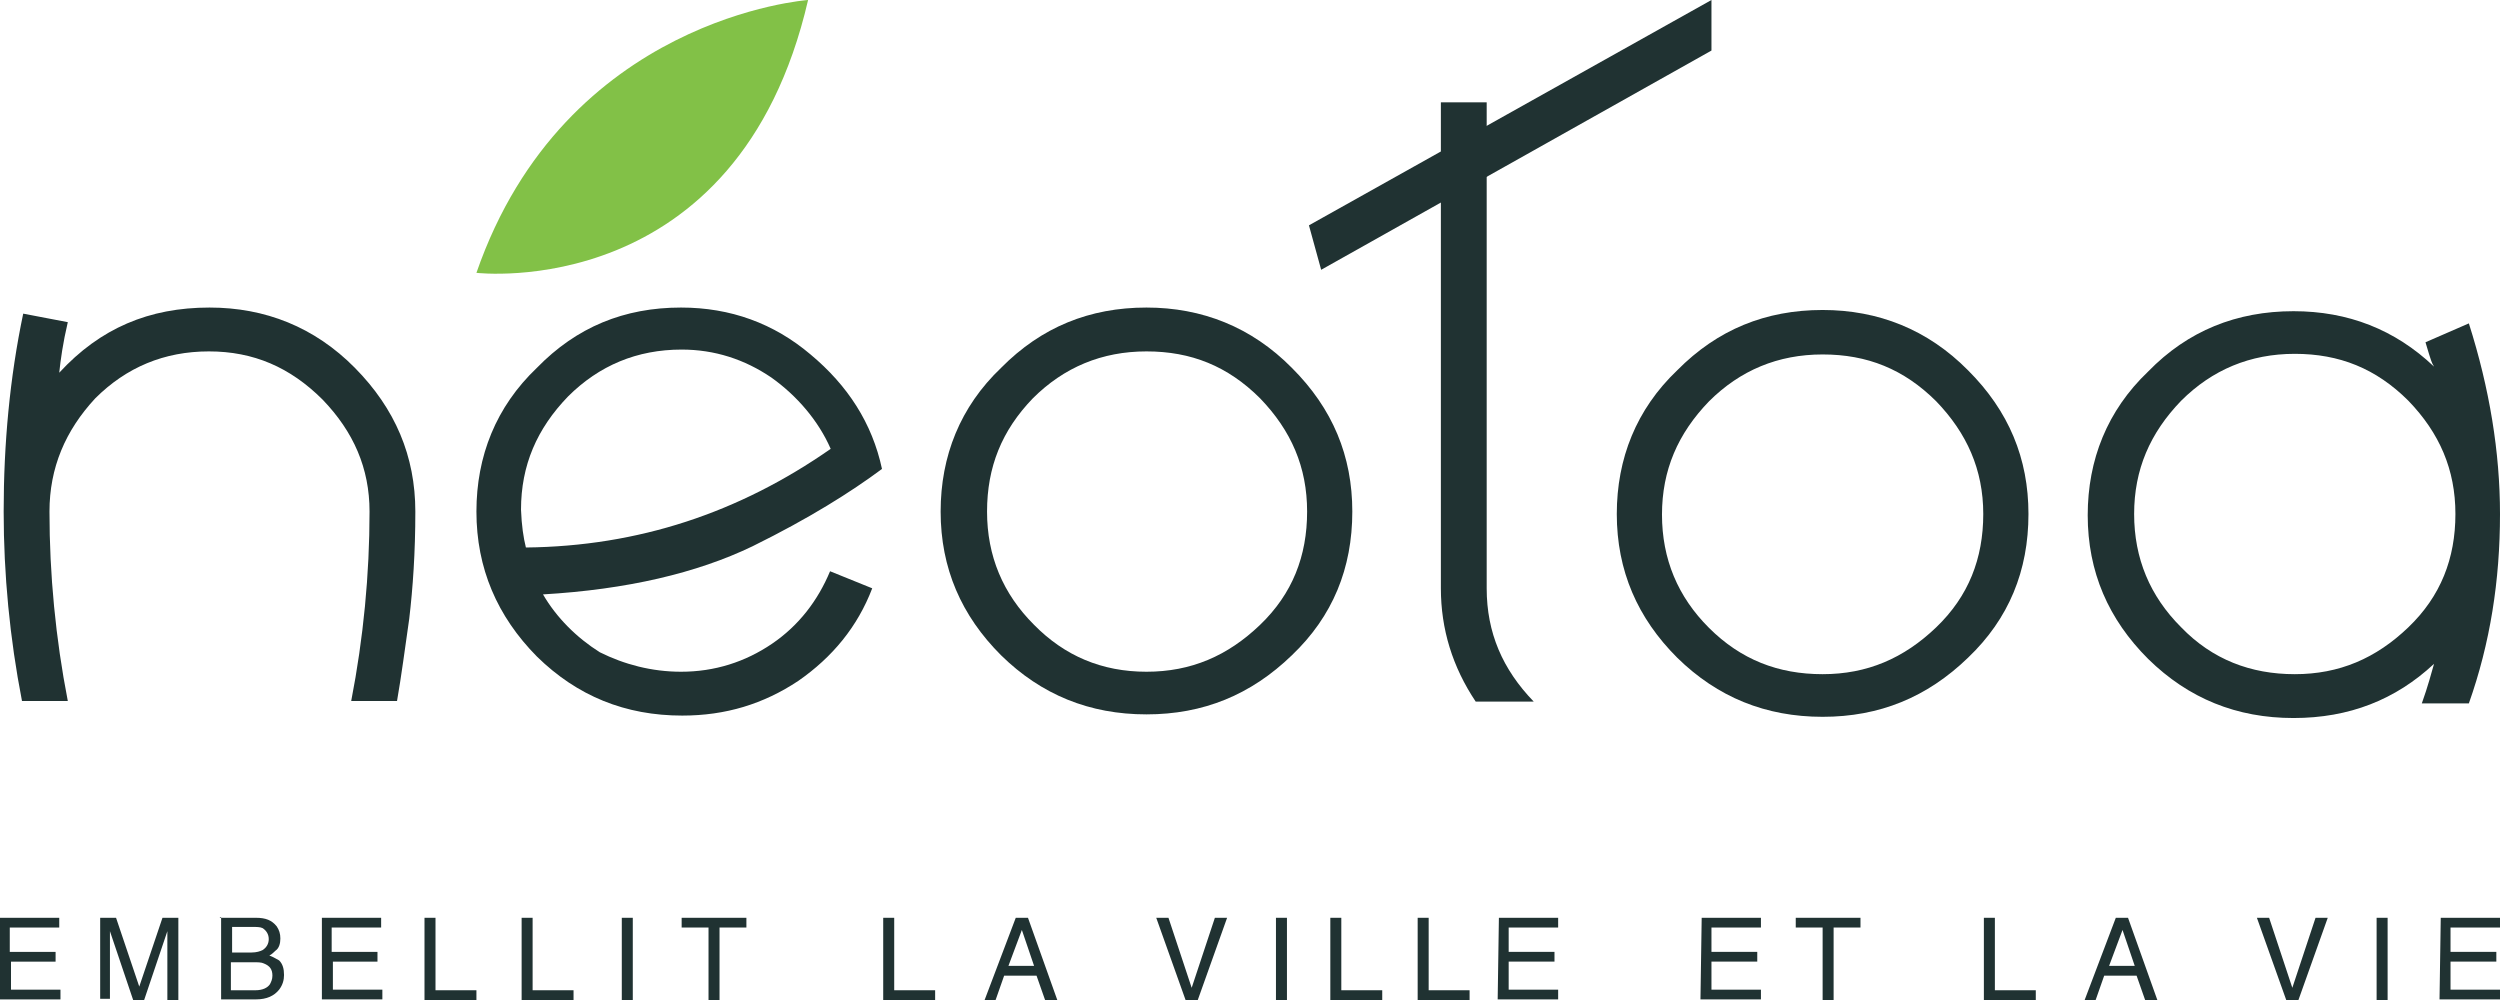 <?xml version="1.0" encoding="UTF-8"?>
<svg xmlns="http://www.w3.org/2000/svg" width="200" height="80" viewBox="0 0 200 80" fill="none">
  <path d="M64.647 0C64.647 0 45.199 1.364 38.114 21.827C38.114 21.827 59.028 24.312 64.647 0Z" fill="#82C147"></path>
  <path d="M145.81 24.799C150.257 24.799 154.214 26.358 157.44 29.622C160.713 32.887 162.277 36.687 162.277 41.121C162.277 45.652 160.713 49.501 157.44 52.619C154.166 55.786 150.354 57.345 145.81 57.345C141.266 57.345 137.405 55.786 134.18 52.619C131.004 49.452 129.343 45.652 129.343 41.121C129.343 36.687 130.906 32.741 134.18 29.622C137.405 26.358 141.266 24.799 145.81 24.799ZM145.81 53.934C149.377 53.934 152.309 52.667 154.899 50.183C157.488 47.698 158.661 44.677 158.661 41.121C158.661 37.564 157.342 34.641 154.899 32.107C152.309 29.525 149.377 28.356 145.81 28.356C142.243 28.356 139.213 29.622 136.721 32.107C134.229 34.689 132.959 37.613 132.959 41.169C132.959 44.726 134.229 47.747 136.721 50.231C139.262 52.765 142.243 53.934 145.81 53.934Z" fill="#203232"></path>
  <path d="M197.508 25.871C199.169 31.084 200 36.2 200 41.121C200 46.431 199.218 51.45 197.508 56.273H193.745C194.234 54.909 194.527 53.788 194.723 53.106C191.644 55.98 187.931 57.442 183.484 57.442C178.94 57.442 175.079 55.883 171.854 52.716C168.678 49.549 167.017 45.749 167.017 41.218C167.017 36.784 168.581 32.838 171.854 29.72C175.031 26.456 178.94 24.896 183.484 24.896C187.833 24.896 191.595 26.358 194.723 29.33C194.527 29.038 194.43 28.648 194.332 28.356C194.234 28.063 194.136 27.674 194.039 27.381L197.508 25.871ZM183.582 53.934C187.149 53.934 190.081 52.667 192.67 50.183C195.26 47.698 196.433 44.677 196.433 41.121C196.433 37.564 195.162 34.641 192.67 32.059C190.081 29.476 187.149 28.307 183.582 28.307C180.015 28.307 176.985 29.574 174.493 32.059C172.001 34.641 170.731 37.564 170.731 41.121C170.731 44.677 172.001 47.698 174.493 50.183C176.985 52.765 180.064 53.934 183.582 53.934Z" fill="#203232"></path>
  <path d="M136.917 4.044V0L104.715 18.027L105.693 21.583L136.917 4.044Z" fill="#203232"></path>
  <path d="M31.762 56.078H28.097C29.074 51.06 29.563 45.944 29.563 40.926C29.563 37.467 28.292 34.543 25.8 31.961C23.21 29.379 20.279 28.112 16.712 28.112C13.144 28.112 10.115 29.379 7.623 31.864C5.228 34.446 3.958 37.418 3.958 40.926C3.958 45.944 4.447 51.06 5.424 56.078H1.759C0.782 51.06 0.293 45.944 0.293 40.926C0.293 35.518 0.782 30.207 1.857 25.091L5.424 25.773C5.033 27.43 4.838 28.843 4.74 29.817C8.014 26.261 11.923 24.604 16.76 24.604C21.207 24.604 25.165 26.163 28.39 29.427C31.615 32.692 33.227 36.492 33.227 40.926C33.227 44.19 33.032 47.016 32.739 49.501C32.397 51.888 32.104 54.129 31.762 56.078Z" fill="#203232"></path>
  <path d="M54.483 53.739C57.171 53.739 59.614 52.96 61.764 51.498C63.914 50.036 65.429 48.039 66.406 45.7L69.778 47.065C68.605 50.134 66.601 52.57 63.865 54.47C61.08 56.322 58.05 57.247 54.581 57.247C50.037 57.247 46.176 55.688 42.951 52.521C39.775 49.306 38.114 45.457 38.114 40.926C38.114 36.492 39.677 32.546 42.951 29.427C46.127 26.163 49.939 24.604 54.483 24.604C58.441 24.604 61.91 25.871 64.842 28.356C67.823 30.84 69.778 33.861 70.559 37.515C68.067 39.367 64.745 41.462 60.2 43.703C55.754 45.846 50.134 47.162 43.44 47.552C44.515 49.403 46.127 51.011 47.984 52.18C49.939 53.155 52.138 53.739 54.483 53.739ZM42.072 43.8C51.063 43.703 59.125 41.023 66.455 35.907C65.478 33.666 63.767 31.669 61.715 30.207C59.565 28.745 57.171 27.966 54.532 27.966C50.965 27.966 47.935 29.233 45.443 31.717C42.951 34.3 41.681 37.223 41.681 40.779C41.73 42.046 41.876 43.021 42.072 43.8Z" fill="#203232"></path>
  <path d="M91.718 24.604C96.164 24.604 100.122 26.163 103.347 29.427C106.621 32.692 108.185 36.492 108.185 40.926C108.185 45.457 106.621 49.306 103.347 52.424C100.073 55.591 96.262 57.15 91.718 57.15C87.173 57.15 83.313 55.591 80.088 52.424C76.912 49.257 75.251 45.457 75.251 40.926C75.251 36.492 76.814 32.546 80.088 29.427C83.313 26.163 87.173 24.604 91.718 24.604ZM91.718 53.739C95.285 53.739 98.216 52.473 100.806 49.988C103.396 47.503 104.569 44.482 104.569 40.926C104.569 37.369 103.298 34.446 100.806 31.864C98.216 29.281 95.285 28.112 91.718 28.112C88.151 28.112 85.121 29.379 82.629 31.864C80.137 34.446 78.964 37.369 78.964 40.926C78.964 44.482 80.235 47.503 82.727 49.988C85.17 52.473 88.151 53.739 91.718 53.739Z" fill="#203232"></path>
  <path d="M118.935 47.065C118.935 50.621 120.205 53.544 122.697 56.127H118.055C116.198 53.35 115.27 50.329 115.27 47.065V8.185H118.935V47.065Z" fill="#203232"></path>
  <path d="M0 73.424H4.74V74.203H0.782V76.152H4.447V76.932H0.88V79.173H4.838V79.953H0V73.424Z" fill="#203232"></path>
  <path d="M8.014 73.423H9.284L11.141 78.928L12.998 73.423H14.268V80H13.389V76.151C13.389 76.054 13.389 75.761 13.389 75.469C13.389 75.177 13.389 74.787 13.389 74.495L11.532 80H10.652L8.795 74.495V74.689V75.371V76.054V79.903H8.014V73.423Z" fill="#203232"></path>
  <path d="M17.591 73.423H20.474C21.256 73.423 21.744 73.618 22.135 74.105C22.331 74.397 22.429 74.689 22.429 75.079C22.429 75.469 22.331 75.859 22.038 76.054C21.94 76.151 21.744 76.346 21.549 76.443C21.842 76.541 22.135 76.736 22.331 76.833C22.624 77.126 22.722 77.515 22.722 78.002C22.722 78.392 22.624 78.782 22.331 79.172C21.94 79.659 21.354 79.951 20.474 79.951H17.689V73.374H17.591V73.423ZM20.132 76.2C20.523 76.2 20.816 76.102 21.012 76.005C21.305 75.81 21.5 75.518 21.5 75.128C21.5 74.738 21.305 74.446 21.012 74.251C20.816 74.153 20.523 74.153 20.132 74.153H18.568V76.2H20.132ZM20.425 79.221C21.012 79.221 21.402 79.026 21.598 78.733C21.696 78.538 21.793 78.344 21.793 78.051C21.793 77.564 21.598 77.272 21.109 77.077C20.914 76.979 20.621 76.979 20.23 76.979H18.471V79.221H20.425Z" fill="#203232"></path>
  <path d="M25.751 73.423H30.491V74.202H26.533V76.151H30.198V76.931H26.631V79.172H30.589V79.951H25.751V73.423Z" fill="#203232"></path>
  <path d="M33.96 73.423H34.84V79.22H38.114V80H33.96V73.423Z" fill="#203232"></path>
  <path d="M41.73 73.423H42.609V79.22H45.883V80H41.73V73.423Z" fill="#203232"></path>
  <path d="M49.743 73.423H50.623V80H49.743V73.423Z" fill="#203232"></path>
  <path d="M59.712 73.423V74.202H57.562V80H56.682V74.202H54.532V73.423H59.712Z" fill="#203232"></path>
  <path d="M70.657 73.423H71.537V79.22H74.811V80H70.657V73.423Z" fill="#203232"></path>
  <path d="M81.261 73.423H82.238L84.583 80H83.606L82.922 78.051H80.332L79.648 80H78.769L81.261 73.423ZM82.727 77.272L81.749 74.397L80.674 77.272H82.727Z" fill="#203232"></path>
  <path d="M93.477 73.423L95.334 79.025L97.19 73.423H98.168L95.822 80H94.845L92.499 73.423H93.477Z" fill="#203232"></path>
  <path d="M102.077 73.423H102.956V80H102.077V73.423Z" fill="#203232"></path>
  <path d="M106.426 73.423H107.305V79.22H110.579V80H106.426V73.423Z" fill="#203232"></path>
  <path d="M113.413 73.423H114.293V79.22H117.567V80H113.413V73.423Z" fill="#203232"></path>
  <path d="M119.912 73.423H124.652V74.202H120.694V76.151H124.359V76.93H120.694V79.172H124.652V79.951H119.814L119.912 73.423Z" fill="#203232"></path>
  <path d="M136.135 73.423H140.875V74.202H136.917V76.151H140.581V76.93H136.917V79.172H140.875V79.951H136.037L136.135 73.423Z" fill="#203232"></path>
  <path d="M148.839 73.423V74.202H146.689V80H145.81V74.202H143.66V73.423H148.839Z" fill="#203232"></path>
  <path d="M158.71 73.423H159.59V79.22H162.863V80H158.71V73.423Z" fill="#203232"></path>
  <path d="M169.265 73.423H170.242L172.587 80H171.61L170.926 78.051H168.336L167.652 80H166.772L169.265 73.423ZM170.779 77.272L169.802 74.397L168.727 77.272H170.779Z" fill="#203232"></path>
  <path d="M181.53 73.423L183.386 79.025L185.243 73.423H186.22L183.875 80H182.898L180.552 73.423H181.53Z" fill="#203232"></path>
  <path d="M190.129 73.423H191.009V80H190.129V73.423Z" fill="#203232"></path>
  <path d="M195.26 73.423H200V74.202H196.042V76.151H199.707V76.93H196.042V79.172H200V79.951H195.162L195.26 73.423Z" fill="#203232"></path>
</svg>
